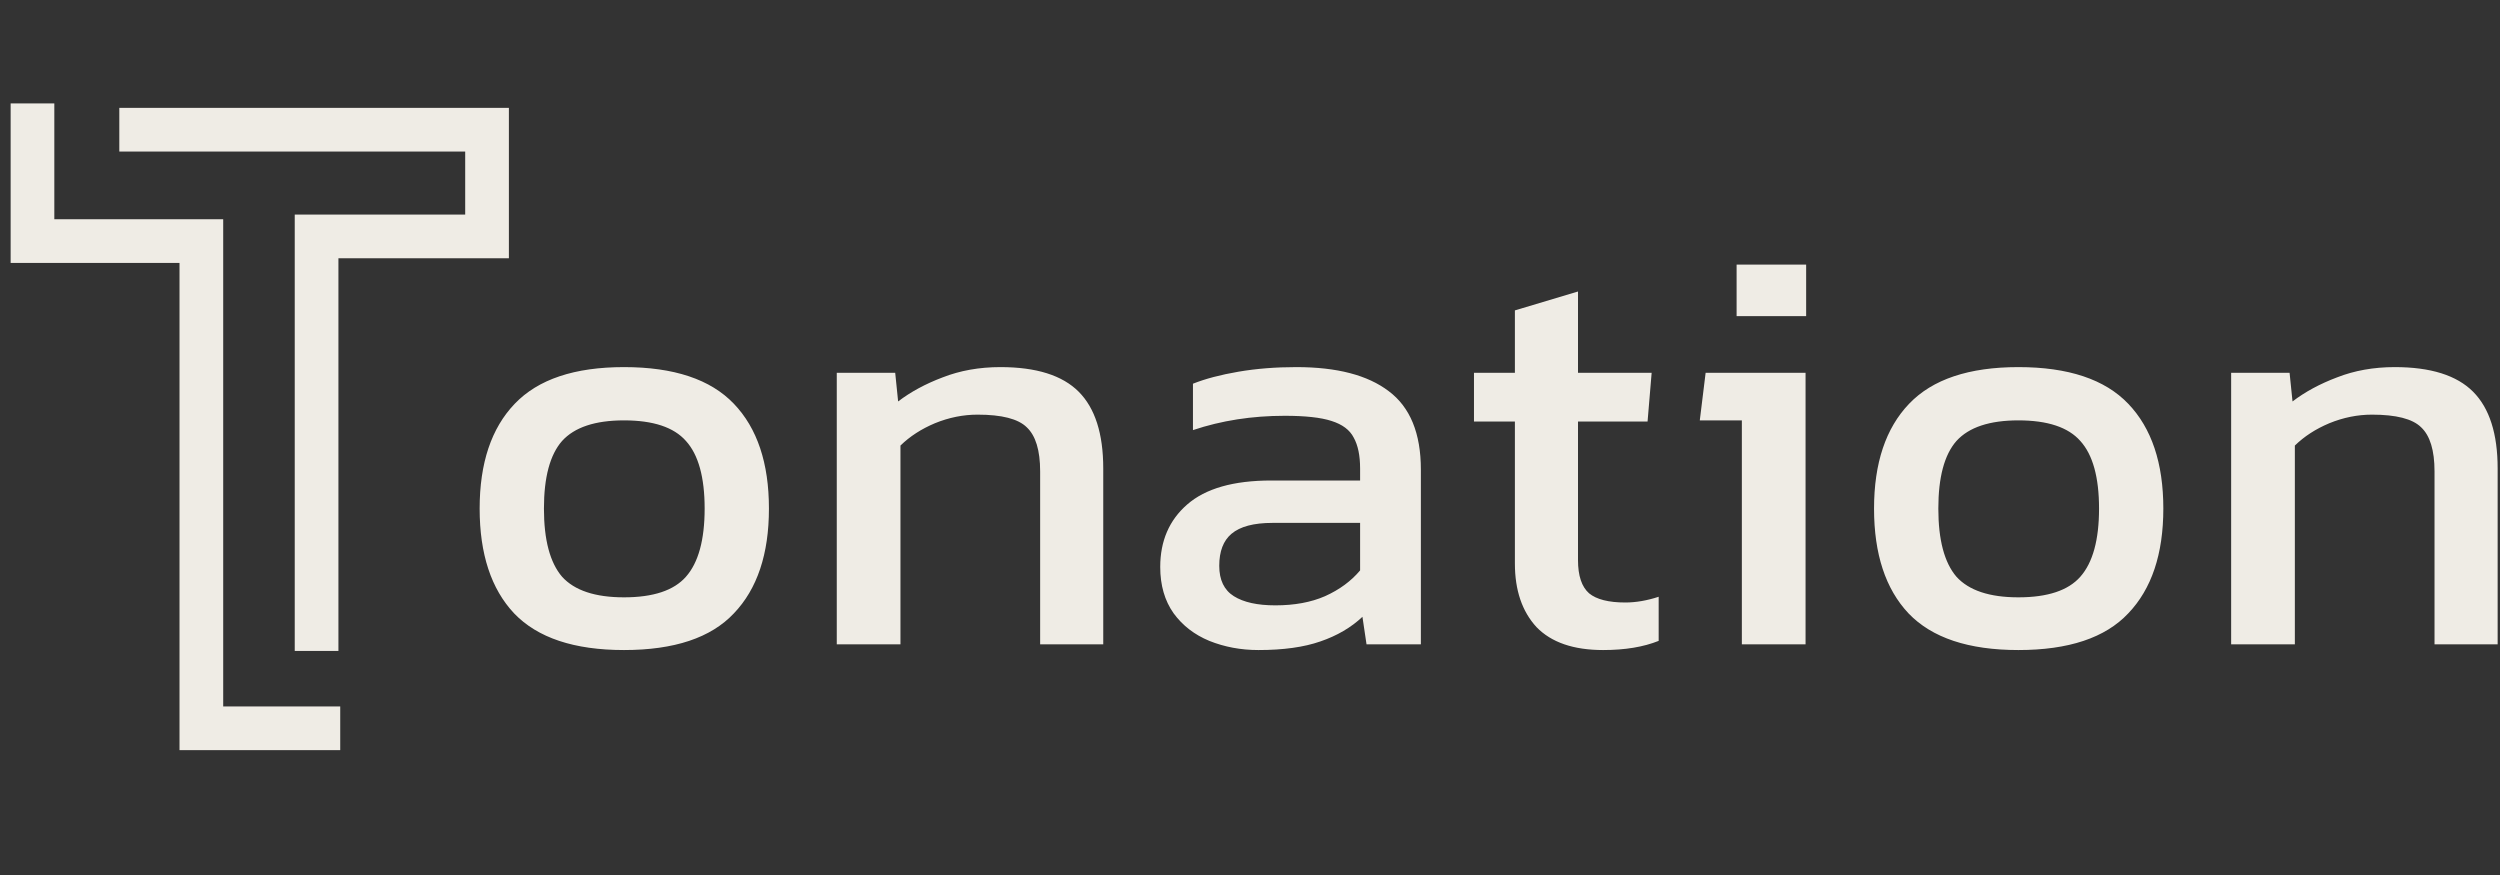 <svg width="120" height="42" viewBox="0 0 120 42" fill="none" xmlns="http://www.w3.org/2000/svg">
    <rect x="0" y="0" width="120" height="42" fill="#333333" stroke="none"/>
    <path d="M1.559 4.964V11.572H9.665V34.958H16.331" stroke="#EFECE5" stroke-width="2.097"/>
    <path d="M5.727 6.226H23.378V11.348H15.196V31.245" stroke="#EFECE5" stroke-width="2.097"/>
    <path d="M29.952 31.202C27.558 31.202 25.801 30.615 24.678 29.442C23.575 28.269 23.023 26.592 23.023 24.411C23.023 22.23 23.584 20.553 24.707 19.381C25.829 18.207 27.577 17.621 29.952 17.621C32.346 17.621 34.104 18.207 35.226 19.381C36.348 20.553 36.909 22.23 36.909 24.411C36.909 26.592 36.348 28.269 35.226 29.442C34.123 30.615 32.365 31.202 29.952 31.202ZM29.952 28.672C31.355 28.672 32.346 28.343 32.926 27.683C33.524 27.005 33.823 25.914 33.823 24.411C33.823 22.909 33.524 21.827 32.926 21.167C32.346 20.508 31.355 20.178 29.952 20.178C28.568 20.178 27.577 20.508 26.979 21.167C26.399 21.827 26.109 22.909 26.109 24.411C26.109 25.914 26.399 27.005 26.979 27.683C27.577 28.343 28.568 28.672 29.952 28.672ZM40.165 30.927V17.896H42.97L43.11 19.27C43.709 18.812 44.419 18.427 45.242 18.116C46.084 17.786 47.009 17.621 48.019 17.621C49.74 17.621 50.993 18.015 51.778 18.803C52.564 19.591 52.956 20.819 52.956 22.487V30.927H49.927V22.624C49.927 21.616 49.712 20.911 49.282 20.508C48.87 20.104 48.085 19.903 46.925 19.903C46.233 19.903 45.551 20.04 44.877 20.315C44.223 20.59 43.671 20.948 43.222 21.387V30.927H40.165ZM60.404 31.202C59.562 31.202 58.776 31.055 58.047 30.762C57.337 30.468 56.766 30.029 56.336 29.442C55.906 28.837 55.691 28.095 55.691 27.215C55.691 25.969 56.121 24.97 56.981 24.219C57.86 23.449 59.207 23.064 61.021 23.064H65.285V22.487C65.285 21.864 65.182 21.369 64.976 21.002C64.789 20.636 64.434 20.37 63.91 20.205C63.405 20.04 62.657 19.958 61.666 19.958C60.095 19.958 58.627 20.187 57.262 20.645V18.418C57.86 18.18 58.59 17.988 59.45 17.841C60.31 17.694 61.236 17.621 62.227 17.621C64.172 17.621 65.649 18.006 66.659 18.776C67.688 19.545 68.202 20.801 68.202 22.542V30.927H65.593L65.397 29.607C64.854 30.12 64.181 30.514 63.377 30.789C62.592 31.064 61.6 31.202 60.404 31.202ZM61.217 29.057C62.133 29.057 62.928 28.911 63.601 28.617C64.293 28.306 64.854 27.893 65.285 27.38V25.099H61.077C60.179 25.099 59.525 25.273 59.113 25.621C58.72 25.951 58.524 26.464 58.524 27.16C58.524 27.838 58.758 28.324 59.225 28.617C59.693 28.911 60.357 29.057 61.217 29.057ZM76.951 31.202C75.529 31.202 74.463 30.835 73.753 30.102C73.061 29.351 72.715 28.333 72.715 27.05V20.233H70.751V17.896H72.715V14.899L75.744 13.992V17.896H79.279L79.083 20.233H75.744V26.886C75.744 27.637 75.922 28.168 76.277 28.48C76.633 28.773 77.213 28.92 78.017 28.92C78.522 28.92 79.055 28.828 79.616 28.645V30.762C78.886 31.055 77.998 31.202 76.951 31.202ZM83.357 15.174V12.7H86.695V15.174H83.357ZM83.609 30.927V20.178H81.59L81.87 17.896H86.667V30.927H83.609ZM96.883 31.202C94.489 31.202 92.731 30.615 91.609 29.442C90.505 28.269 89.954 26.592 89.954 24.411C89.954 22.23 90.515 20.553 91.637 19.381C92.759 18.207 94.508 17.621 96.883 17.621C99.276 17.621 101.034 18.207 102.156 19.381C103.279 20.553 103.84 22.23 103.84 24.411C103.84 26.592 103.279 28.269 102.156 29.442C101.053 30.615 99.295 31.202 96.883 31.202ZM96.883 28.672C98.285 28.672 99.276 28.343 99.856 27.683C100.455 27.005 100.754 25.914 100.754 24.411C100.754 22.909 100.455 21.827 99.856 21.167C99.276 20.508 98.285 20.178 96.883 20.178C95.499 20.178 94.508 20.508 93.909 21.167C93.329 21.827 93.04 22.909 93.04 24.411C93.04 25.914 93.329 27.005 93.909 27.683C94.508 28.343 95.499 28.672 96.883 28.672ZM107.095 30.927V17.896H109.9L110.041 19.27C110.639 18.812 111.35 18.427 112.173 18.116C113.014 17.786 113.94 17.621 114.95 17.621C116.67 17.621 117.923 18.015 118.709 18.803C119.494 19.591 119.887 20.819 119.887 22.487V30.927H116.857V22.624C116.857 21.616 116.642 20.911 116.212 20.508C115.801 20.104 115.015 19.903 113.856 19.903C113.164 19.903 112.481 20.04 111.808 20.315C111.153 20.59 110.602 20.948 110.153 21.387V30.927H107.095Z" fill="#EFECE5"/>
</svg>
